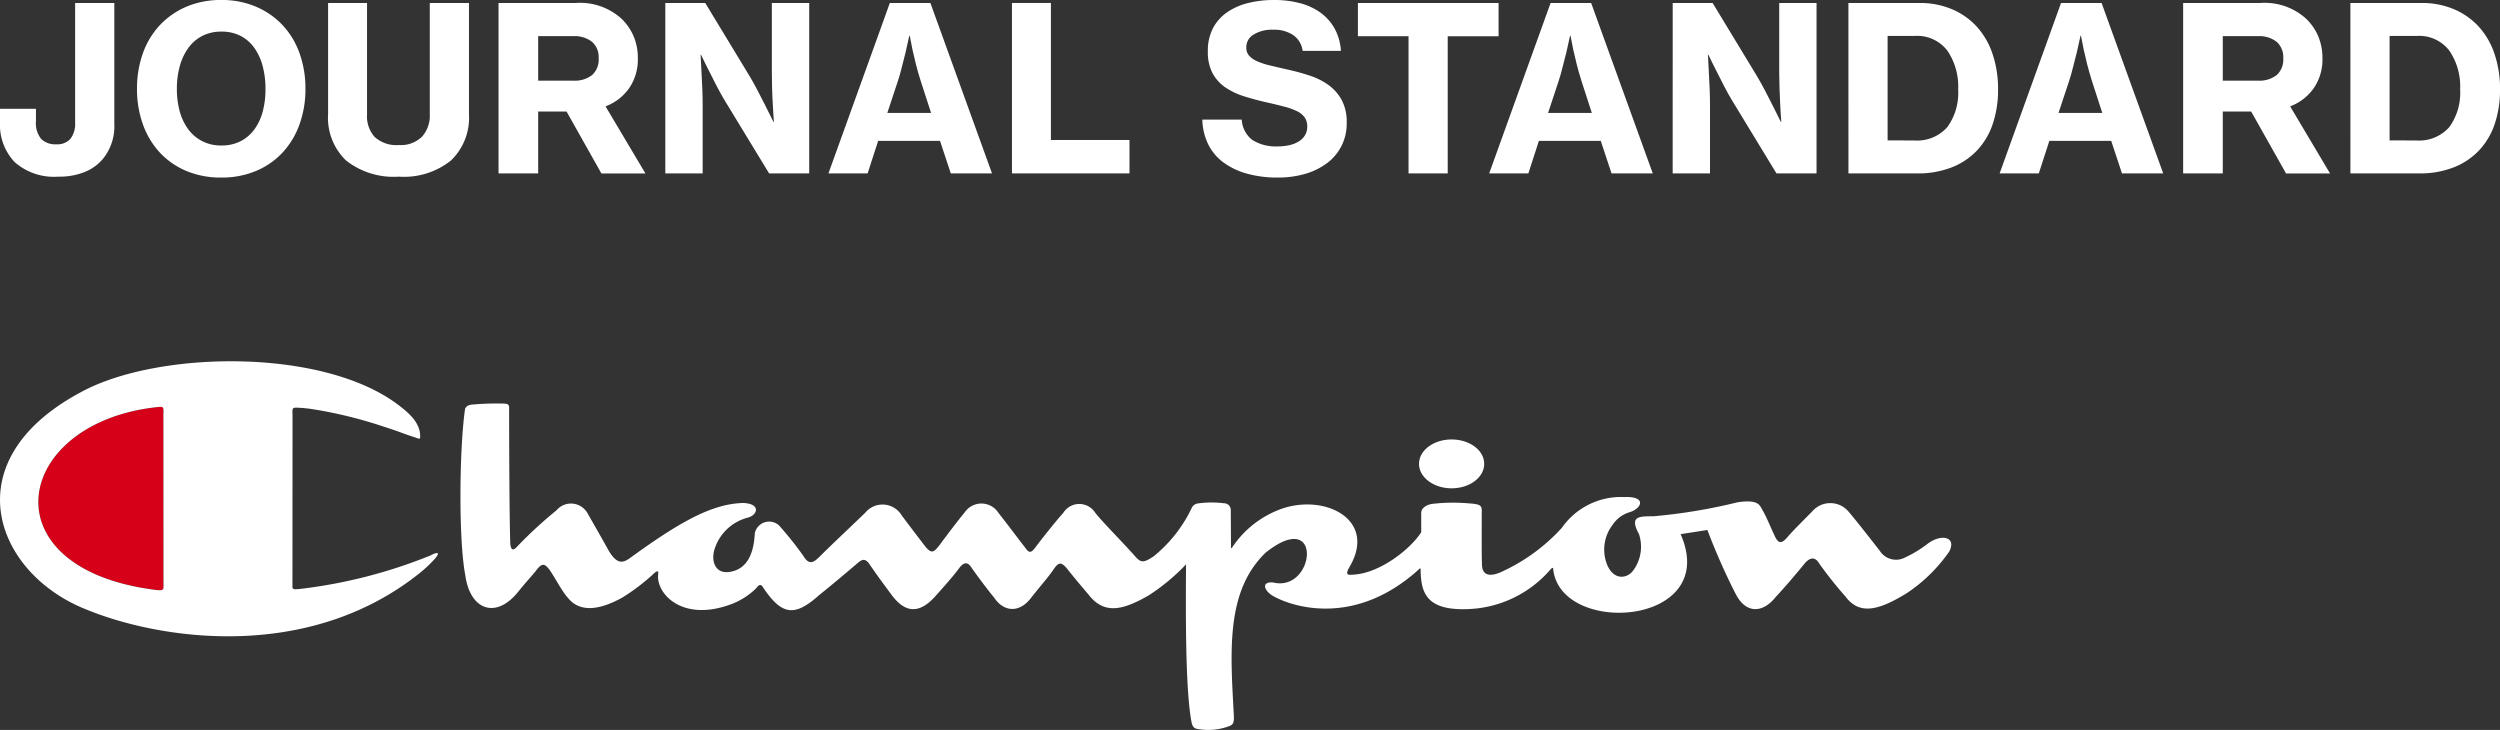 <svg xmlns="http://www.w3.org/2000/svg" xmlns:xlink="http://www.w3.org/1999/xlink" width="225.49" height="65.837" viewBox="0 0 225.49 65.837"><rect x="0" y="0" width="225.49" height="65.837" fill="#333333" stroke="none"/><defs><clipPath id="a"><rect width="225.49" height="16.015" fill="#fff"/></clipPath><clipPath id="b"><rect width="176" height="33.251" fill="none"/></clipPath></defs><g transform="translate(-30 -257.708)"><g transform="translate(30 257.708)"><g transform="translate(0 0)" clip-path="url(#a)"><path d="M5.27,15.992A5.35,5.35,0,0,1,1.312,14.67,4.907,4.907,0,0,1,0,11.054V9.875H3.244v1.1A2.263,2.263,0,0,0,3.72,12.6a1.814,1.814,0,0,0,1.343.475,1.583,1.583,0,0,0,1.3-.506,2.216,2.216,0,0,0,.414-1.436V.329h3.534v10.89a4.664,4.664,0,0,1-.971,3.1A4.144,4.144,0,0,1,7.7,15.548a6.069,6.069,0,0,1-2.428.444" transform="translate(0 -0.06)" fill="#fff"/><path d="M22.716,16.016a8,8,0,0,1-3.162-.6,6.9,6.9,0,0,1-2.4-1.674A7.373,7.373,0,0,1,15.638,11.2a9.34,9.34,0,0,1-.527-3.183,9.408,9.408,0,0,1,.527-3.2,7.273,7.273,0,0,1,1.519-2.531A7.1,7.1,0,0,1,19.554.61,7.871,7.871,0,0,1,22.716,0,7.815,7.815,0,0,1,25.857.61a7.1,7.1,0,0,1,2.4,1.674,7.261,7.261,0,0,1,1.519,2.531,9.408,9.408,0,0,1,.527,3.2,9.34,9.34,0,0,1-.527,3.183,7.36,7.36,0,0,1-1.519,2.542,6.9,6.9,0,0,1-2.4,1.674,7.94,7.94,0,0,1-3.141.6m.02-2.893a3.669,3.669,0,0,0,1.736-.393,3.587,3.587,0,0,0,1.24-1.075,4.844,4.844,0,0,0,.744-1.612A7.851,7.851,0,0,0,26.7,8.018a7.974,7.974,0,0,0-.248-2.035,5.082,5.082,0,0,0-.744-1.643,3.513,3.513,0,0,0-1.24-1.095,3.669,3.669,0,0,0-1.736-.393,3.726,3.726,0,0,0-1.746.393A3.565,3.565,0,0,0,19.73,4.34a5.1,5.1,0,0,0-.765,1.643,7.652,7.652,0,0,0-.258,2.035,7.535,7.535,0,0,0,.258,2.026,4.857,4.857,0,0,0,.765,1.612,3.642,3.642,0,0,0,1.261,1.075,3.726,3.726,0,0,0,1.746.393" transform="translate(-2.754 0)" fill="#fff"/><path d="M42.572,15.992a6.914,6.914,0,0,1-4.763-1.457,5.333,5.333,0,0,1-1.622-4.184V.329H39.7V10.434a2.747,2.747,0,0,0,.693,1.983,2.9,2.9,0,0,0,2.18.724,2.714,2.714,0,0,0,2.087-.755,2.833,2.833,0,0,0,.7-2.014V.329h3.534V10.351a5.354,5.354,0,0,1-1.612,4.175,6.773,6.773,0,0,1-4.711,1.467" transform="translate(-6.595 -0.06)" fill="#fff"/><path d="M61.124,10.123H58.562V15.7H54.987V.329h6.964a5.554,5.554,0,0,1,4.133,1.425,4.837,4.837,0,0,1,1.085,1.571,5.018,5.018,0,0,1,.382,2A4.556,4.556,0,0,1,66.777,8a4.572,4.572,0,0,1-2.139,1.653l3.6,6.055H64.266ZM58.562,7.334h3.161a2.543,2.543,0,0,0,1.705-.506,1.868,1.868,0,0,0,.589-1.5,1.85,1.85,0,0,0-.6-1.5,2.549,2.549,0,0,0-1.694-.506H58.562Z" transform="translate(-10.021 -0.06)" fill="#fff"/><path d="M73.383.329h3.6L81.029,7q.351.6.712,1.291t.672,1.312l.723,1.447h.042q-.063-.785-.1-1.591Q83.033,8.781,83.013,8t-.021-1.447V.329h3.369V15.7H82.744L78.735,9.112q-.352-.579-.723-1.3t-.683-1.344Q76.958,5.744,76.607,5h-.042l.083,1.612q.04.682.072,1.467t.031,1.447V15.7H73.383Z" transform="translate(-13.374 -0.06)" fill="#fff"/><path d="M96.913.328h3.658L106.129,15.7H102.41l-.971-2.934h-5.58l-.95,2.934H91.375Zm-.227,9.919h3.947L99.7,7.375q-.249-.785-.434-1.519t-.31-1.312q-.145-.682-.248-1.26h-.042q-.166.764-.33,1.488Q98.173,5.391,98,6.1t-.362,1.271Z" transform="translate(-16.653 -0.06)" fill="#fff"/><path d="M111.616.329h3.513V12.686h7.087V15.7h-10.6Z" transform="translate(-20.341 -0.06)" fill="#fff"/><path d="M139.434,16.015a10.216,10.216,0,0,1-2.79-.352,6.47,6.47,0,0,1-2.128-1.012,4.513,4.513,0,0,1-1.375-1.643,5.344,5.344,0,0,1-.527-2.221h3.554a2.469,2.469,0,0,0,.961,1.839,3.948,3.948,0,0,0,2.3.578,4.674,4.674,0,0,0,.992-.1,2.872,2.872,0,0,0,.847-.321,1.7,1.7,0,0,0,.589-.558,1.488,1.488,0,0,0,.218-.816,1.379,1.379,0,0,0-.238-.827,1.848,1.848,0,0,0-.693-.558,5.918,5.918,0,0,0-1.115-.4q-.662-.175-1.488-.361-1.116-.249-2.107-.559a6.5,6.5,0,0,1-1.736-.816A3.656,3.656,0,0,1,133.534,6.6a4.093,4.093,0,0,1-.424-1.974,4.4,4.4,0,0,1,.455-2.066,4.025,4.025,0,0,1,1.261-1.436,5.708,5.708,0,0,1,1.9-.847A9.581,9.581,0,0,1,139.1,0a8.954,8.954,0,0,1,2.335.289,5.542,5.542,0,0,1,1.86.868,4.439,4.439,0,0,1,1.26,1.436,4.784,4.784,0,0,1,.558,1.995h-3.451a2.064,2.064,0,0,0-.826-1.406,3.067,3.067,0,0,0-1.839-.5,3.164,3.164,0,0,0-1.757.433,1.327,1.327,0,0,0-.661,1.158,1.1,1.1,0,0,0,.248.743,2.045,2.045,0,0,0,.723.506,6.475,6.475,0,0,0,1.168.383q.693.166,1.6.372a19.823,19.823,0,0,1,1.994.547,6.16,6.16,0,0,1,1.7.858A4.111,4.111,0,0,1,145.19,9.03a4.157,4.157,0,0,1,.444,2.025,4.4,4.4,0,0,1-1.788,3.668,6.064,6.064,0,0,1-1.963.961,8.686,8.686,0,0,1-2.449.33" transform="translate(-24.168 0)" fill="#fff"/><path d="M149.773.329h12.688v3h-4.588V15.7H154.34V3.325h-4.566Z" transform="translate(-27.295 -0.06)" fill="#fff"/><path d="M169.791.328h3.658L179.007,15.7h-3.719l-.971-2.934h-5.58l-.95,2.934h-3.534Zm-.227,9.919h3.946l-.93-2.873q-.248-.785-.433-1.519t-.31-1.312q-.146-.682-.249-1.26h-.041q-.166.764-.331,1.488-.166.619-.34,1.332t-.362,1.271Z" transform="translate(-29.934 -0.06)" fill="#fff"/><path d="M184.494.329h3.6L192.14,7q.351.6.713,1.291t.671,1.312l.723,1.447h.042q-.063-.785-.1-1.591-.04-.682-.061-1.467T194.1,6.549V.329h3.368V15.7h-3.616l-4.009-6.592q-.352-.579-.723-1.3t-.682-1.344q-.373-.722-.724-1.467h-.042q.042.806.083,1.612.042.682.073,1.467t.031,1.447V15.7h-3.368Z" transform="translate(-33.623 -0.06)" fill="#fff"/><path d="M203.875.329h6.406a7.4,7.4,0,0,1,2.924.558,6.419,6.419,0,0,1,2.242,1.571,6.887,6.887,0,0,1,1.425,2.459,9.812,9.812,0,0,1,.5,3.2,9.634,9.634,0,0,1-.474,3.11,6.507,6.507,0,0,1-1.406,2.386,6.313,6.313,0,0,1-2.294,1.54,8.315,8.315,0,0,1-3.121.548h-6.2Zm5.931,12.4a3.637,3.637,0,0,0,2.986-1.2,5.254,5.254,0,0,0,.981-3.409,5.719,5.719,0,0,0-.981-3.5A3.423,3.423,0,0,0,209.868,3.3h-2.458v9.423Z" transform="translate(-37.155 -0.06)" fill="#fff"/><path d="M226.092.328h3.658L235.308,15.7h-3.719l-.971-2.934h-5.58l-.95,2.934h-3.534Zm-.227,9.919h3.947l-.93-2.873q-.248-.785-.433-1.519t-.31-1.312q-.146-.682-.249-1.26h-.041q-.166.764-.331,1.488-.166.619-.34,1.332t-.362,1.271Z" transform="translate(-40.195 -0.06)" fill="#fff"/><path d="M246.931,10.123h-2.562V15.7h-3.575V.329h6.964a5.556,5.556,0,0,1,4.133,1.425,4.85,4.85,0,0,1,1.085,1.571,5.032,5.032,0,0,1,.382,2A4.557,4.557,0,0,1,252.583,8a4.565,4.565,0,0,1-2.138,1.653l3.6,6.055h-3.968Zm-2.562-2.789h3.161a2.545,2.545,0,0,0,1.705-.506,1.868,1.868,0,0,0,.589-1.5,1.85,1.85,0,0,0-.6-1.5,2.551,2.551,0,0,0-1.694-.506h-3.161Z" transform="translate(-43.883 -0.06)" fill="#fff"/><path d="M259.241.329h6.406a7.4,7.4,0,0,1,2.924.558,6.419,6.419,0,0,1,2.242,1.571,6.887,6.887,0,0,1,1.425,2.459,9.811,9.811,0,0,1,.5,3.2,9.634,9.634,0,0,1-.474,3.11,6.508,6.508,0,0,1-1.406,2.386,6.312,6.312,0,0,1-2.294,1.54,8.315,8.315,0,0,1-3.121.548h-6.2Zm5.931,12.4a3.637,3.637,0,0,0,2.986-1.2,5.254,5.254,0,0,0,.981-3.409,5.719,5.719,0,0,0-.981-3.5A3.423,3.423,0,0,0,265.234,3.3h-2.458v9.423Z" transform="translate(-47.245 -0.06)" fill="#fff"/></g></g><g transform="translate(30 290.294)"><g transform="translate(0 0)" clip-path="url(#b)"><path d="M16.739,23.612C1.153,21.788,3.607,8.452,16.732,7.09c.54-.056.515,0,.5.7l.008,15.493c.009.325-.132.332-.5.33" transform="translate(-2.493 -2.964)" fill="#d60018" fill-rule="evenodd"/><path d="M130.929,11.458c1.628,0,2.94-.986,2.94-2.206s-1.312-2.2-2.94-2.2-2.938.986-2.938,2.2,1.317,2.206,2.938,2.206m-92.1,6.056a45.4,45.4,0,0,1-11.789,3.022c-.591.057-.672.041-.663-.285l.008-15.364c-.017-.7-.044-.715.5-.7a12.854,12.854,0,0,1,1.358.14A39.989,39.989,0,0,1,34.6,5.891c.636.21.925.3,1.613.552.238.094.889.317,1.169.407.44.131.612.368.475-.52-.2-.877-.779-1.53-2-2.446C28.994-1.248,14.155-.952,7.322,2.773c-11.6,6.177-7.811,16.244.293,19.545,6.8,2.843,20.234,4.837,30.285-3.253a11.438,11.438,0,0,0,1.348-1.28c.569-.687.049-.524-.417-.27M14.245,20.648C-1.34,18.823,1.114,5.49,14.239,4.126c.54-.056.516,0,.5.7l.009,15.494c.01.324-.132.333-.5.329m159.629-4.2a10.613,10.613,0,0,1-2.048,1.248,1.734,1.734,0,0,1-2.293-.625c-.773-.975-2.064-2.656-2.845-3.559a2.149,2.149,0,0,0-3.227.019c-.558.573-1.581,1.579-2.133,2.2-.54.66-.885.868-1.267,0-.349-.712-.668-1.57-1.093-2.308-.262-.451-.351-.974-2.223-.712a49.909,49.909,0,0,1-7.587,1.266c-1.171.024-2.272-.112-1.336,1.6a3.6,3.6,0,0,1-.458,3.21c-.55.845-1.824,1.029-2.429-.485a3.672,3.672,0,0,1,.513-3.552,2.789,2.789,0,0,1,1.495-1.126c1.127-.322,1.643-1.466-.454-1.378a6.5,6.5,0,0,0-5.621,2.776,16.766,16.766,0,0,1-5.312,3.91c-.972.479-1.9.55-1.891-.656-.044-1.119-.016-3.686-.023-4.5.023-.779.03-.884-1.3-.971a15.933,15.933,0,0,0-3.14.054c-.586.074-1.025.424-1.017.814v1.749c-.979,1.528-3.756,3.717-6.149,3.823-.279,0-.834.171-.315-.7,2.5-4.259-2.2-6.611-6.122-5.242a8.974,8.974,0,0,0-4.424,3.425c-.2.274-.147-.012-.147-.012l-.02-3.3a.6.6,0,0,0-.612-.609,8.8,8.8,0,0,0-2.3.008.729.729,0,0,0-.629.451,12.5,12.5,0,0,1-3.435,4.341c-.97.64-1.161.538-1.7-.071-1.024-1.162-2.944-3.088-3.558-3.886a1.7,1.7,0,0,0-2.881.034c-.589.626-2.229,2.716-2.446,3.019-.489.676-.642.59-1.024.053-.816-1.056-1.528-2.015-2.362-3.072a1.824,1.824,0,0,0-3.056-.052c-.518.622-1.7,2.167-2.253,2.932-.538.677-.731.885-1.406,0-.764-1-1.284-1.681-2.013-2.654a2.016,2.016,0,0,0-3.3-.244c-1.3,1.256-3.038,2.879-4.112,3.957-.536.522-.938.818-1.477-.088a33.113,33.113,0,0,0-2.167-2.715,1.32,1.32,0,0,0-2.2.693c-.106,2.2-.92,3.1-1.867,3.391-1.553.489-2.059-.653-1.822-1.75a4.251,4.251,0,0,1,3.063-3.054c.869-.227,1.215-1.248-.417-1.32-2.761.073-5.588,1.616-10.057,4.852-.694.519-1.248.817-2.046-.5-.677-1.215-1.629-2.882-1.911-3.369a1.708,1.708,0,0,0-2.833-.318,38.4,38.4,0,0,0-3.455,3.173c-.2.218-.642.763-.714-.224-.1-3.646-.1-11.976-.1-11.976.011-.44.041-.613-.61-.605a24.116,24.116,0,0,0-2.749.095c-.275.018-.59.166-.624.451-.509,3.6-.584,11.742.03,14.937.437,3.18,2.8,4.005,4.821,1.43.86-1.06,1.258-1.446,1.568-1.857.507-.669.748-.669,1.192-.08.421.561,1.188,2.055,1.674,2.542.7.885,2.065,1.55,4.888-.009a18.111,18.111,0,0,0,2.748-2.073c.158-.155.575-.564.511-.062-.243,1.712,2.151,4.461,6.751,2.658a6.506,6.506,0,0,0,2.083-1.373c.164-.2.381-.536.661-.019,1.681,2.482,2.827,2.607,5.048.61,1.078-.852,3.191-2.644,3.369-2.8.362-.31.676-.587,1.093-.033.953,1.39,1.334,1.873,2.063,2.865,1.162,1.541,2.427,1.8,3.97.048.715-.811,1.5-1.663,2.087-2.462.375-.506.747-.692,1.142-.051.662.935,1.5,2.049,2.035,2.688.78,1.2,2.218,1.529,3.384-.053.745-.951,1.421-1.7,1.941-2.446.532-.816.783-.7,1.354.017.556.713,1.85,2.231,1.85,2.231,1.462,1.883,3.226,1.286,5.387.062a18.474,18.474,0,0,0,3.388-2.812c-.023,3.792-.092,11.363.517,14.334.128.433.292.489.692.538a5.352,5.352,0,0,0,2.586-.245c.419-.141.53-.274.522-.884-.3-5.728-.8-11.28,2.864-14.8,5.224-4.166,4.475,3.625.659,2.688-1.111-.087-.782.781.032,1.232,1.878,1.058,7.438,2.71,13.073-2.363.206-.224.222-.137.214.03.036,2.089.54,3.783,4.729,3.477a10.283,10.283,0,0,0,7-3.57c.214-.212.231-.124.236.069.778,6.036,15.11,5.012,11.484-3.232L154,15.216a56.841,56.841,0,0,0,2.567,5.8c.983,1.864,2.515,1.629,3.611.224.814-.863,2-2.264,2.55-2.949.5-.624,1-.693,1.369-.035a35.486,35.486,0,0,0,2.363,2.968c1.3,1.753,3.106,1.165,5.5-.293a14.255,14.255,0,0,0,3.851-3.767c.678-1.286-.64-1.665-1.941-.71" transform="translate(0 0)" fill="#fff"/></g></g></g></svg>
